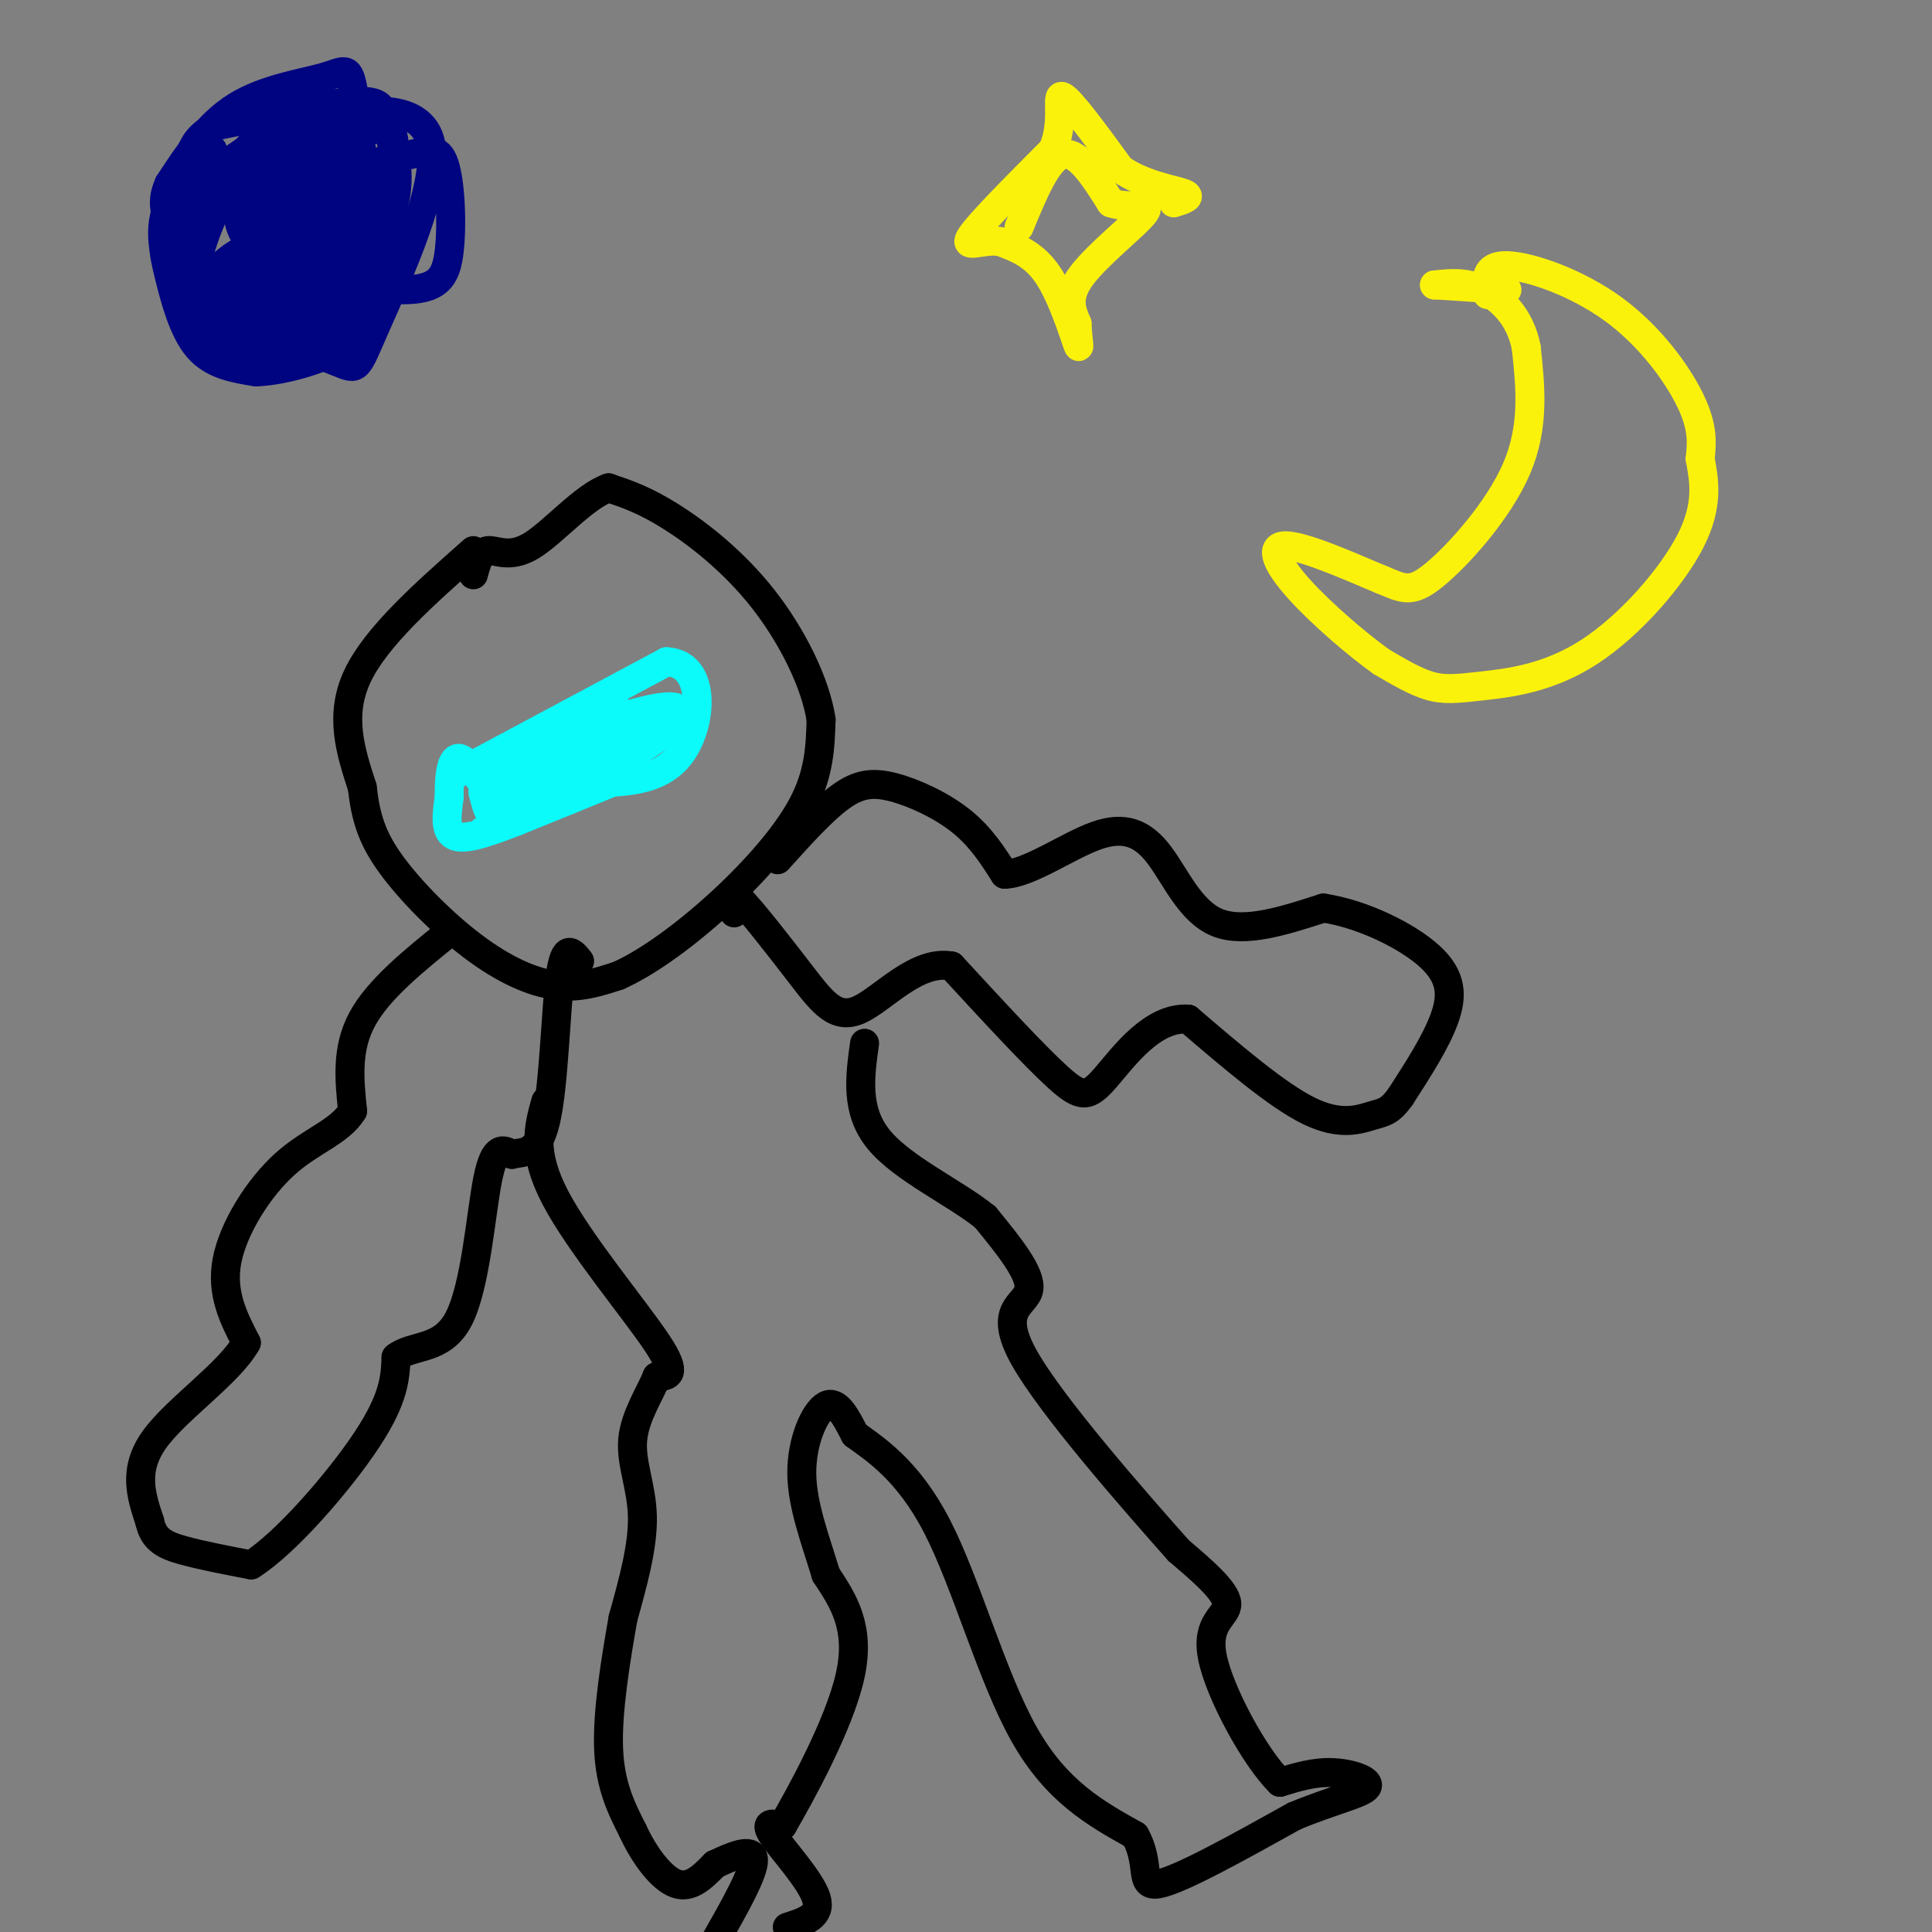 <svg viewBox='0 0 400 400' version='1.1' xmlns='http://www.w3.org/2000/svg' xmlns:xlink='http://www.w3.org/1999/xlink'><rect x="0" y="0" width="400" height="400" fill="#808080" stroke="none"/><g fill='none' stroke='rgb(0,0,0)' stroke-width='6' stroke-linecap='round' stroke-linejoin='round'><path d='M98,114c-10.083,8.917 -20.167,17.833 -24,26c-3.833,8.167 -1.417,15.583 1,23'/><path d='M75,163c0.713,6.285 1.995,10.499 6,16c4.005,5.501 10.732,12.289 17,17c6.268,4.711 12.077,7.346 17,8c4.923,0.654 8.962,-0.673 13,-2'/><path d='M128,202c5.512,-2.440 12.792,-7.542 20,-14c7.208,-6.458 14.345,-14.274 18,-21c3.655,-6.726 3.827,-12.363 4,-18'/><path d='M170,149c-1.119,-7.500 -5.917,-17.250 -12,-25c-6.083,-7.750 -13.452,-13.500 -19,-17c-5.548,-3.500 -9.274,-4.750 -13,-6'/><path d='M126,101c-5.131,1.786 -11.458,9.250 -16,12c-4.542,2.750 -7.298,0.786 -9,1c-1.702,0.214 -2.351,2.607 -3,5'/><path d='M93,193c-7.333,5.917 -14.667,11.833 -18,18c-3.333,6.167 -2.667,12.583 -2,19'/><path d='M73,230c-2.714,4.440 -8.500,6.042 -14,11c-5.500,4.958 -10.714,13.274 -12,20c-1.286,6.726 1.357,11.863 4,17'/><path d='M51,278c-3.556,6.333 -14.444,13.667 -19,20c-4.556,6.333 -2.778,11.667 -1,17'/><path d='M31,315c0.778,3.844 3.222,4.956 7,6c3.778,1.044 8.889,2.022 14,3'/><path d='M52,324c7.244,-4.556 18.356,-17.444 24,-26c5.644,-8.556 5.822,-12.778 6,-17'/><path d='M82,281c3.571,-2.774 9.500,-1.208 13,-8c3.500,-6.792 4.571,-21.940 6,-29c1.429,-7.060 3.214,-6.030 5,-5'/><path d='M106,239c2.226,-0.607 5.292,0.375 7,-7c1.708,-7.375 2.060,-23.107 3,-30c0.940,-6.893 2.470,-4.946 4,-3'/><path d='M161,178c4.613,-5.125 9.226,-10.250 13,-13c3.774,-2.750 6.708,-3.125 11,-2c4.292,1.125 9.940,3.750 14,7c4.060,3.250 6.530,7.125 9,11'/><path d='M208,181c5.029,-0.120 13.100,-5.919 19,-8c5.900,-2.081 9.627,-0.445 13,4c3.373,4.445 6.392,11.699 12,14c5.608,2.301 13.804,-0.349 22,-3'/><path d='M274,188c8.095,1.214 17.333,5.750 22,10c4.667,4.250 4.762,8.214 3,13c-1.762,4.786 -5.381,10.393 -9,16'/><path d='M290,227c-2.274,3.214 -3.458,3.250 -6,4c-2.542,0.750 -6.440,2.214 -13,-1c-6.560,-3.214 -15.780,-11.107 -25,-19'/><path d='M246,211c-7.381,-0.500 -13.333,7.750 -17,12c-3.667,4.250 -5.048,4.500 -10,0c-4.952,-4.500 -13.476,-13.750 -22,-23'/><path d='M197,200c-7.183,-1.360 -14.142,6.738 -19,9c-4.858,2.262 -7.616,-1.314 -12,-7c-4.384,-5.686 -10.396,-13.482 -13,-16c-2.604,-2.518 -1.802,0.241 -1,3'/><path d='M113,228c-1.489,5.267 -2.978,10.533 2,20c4.978,9.467 16.422,23.133 21,30c4.578,6.867 2.289,6.933 0,7'/><path d='M136,285c-1.298,3.321 -4.542,8.125 -5,13c-0.458,4.875 1.869,9.821 2,16c0.131,6.179 -1.935,13.589 -4,21'/><path d='M129,335c-1.511,8.511 -3.289,19.289 -3,27c0.289,7.711 2.644,12.356 5,17'/><path d='M131,379c2.422,5.267 5.978,9.933 9,11c3.022,1.067 5.511,-1.467 8,-4'/><path d='M148,386c3.378,-1.600 7.822,-3.600 8,-1c0.178,2.600 -3.911,9.800 -8,17'/><path d='M163,399c3.578,-1.133 7.156,-2.267 6,-6c-1.156,-3.733 -7.044,-10.067 -9,-13c-1.956,-2.933 0.022,-2.467 2,-2'/><path d='M162,378c3.644,-6.267 11.756,-20.933 14,-31c2.244,-10.067 -1.378,-15.533 -5,-21'/><path d='M171,326c-2.131,-7.095 -4.958,-14.333 -5,-21c-0.042,-6.667 2.702,-12.762 5,-14c2.298,-1.238 4.149,2.381 6,6'/><path d='M177,297c3.976,2.917 10.917,7.208 17,19c6.083,11.792 11.310,31.083 18,43c6.690,11.917 14.845,16.458 23,21'/><path d='M235,380c3.444,6.111 0.556,10.889 5,10c4.444,-0.889 16.222,-7.444 28,-14'/><path d='M268,376c8.012,-3.321 14.042,-4.625 15,-6c0.958,-1.375 -3.155,-2.821 -7,-3c-3.845,-0.179 -7.423,0.911 -11,2'/><path d='M265,369c-5.167,-5.048 -12.583,-18.667 -14,-26c-1.417,-7.333 3.167,-8.381 3,-11c-0.167,-2.619 -5.083,-6.810 -10,-11'/><path d='M244,321c-8.952,-10.095 -26.333,-29.833 -32,-40c-5.667,-10.167 0.381,-10.762 1,-14c0.619,-3.238 -4.190,-9.119 -9,-15'/><path d='M204,252c-6.156,-5.000 -17.044,-10.000 -22,-16c-4.956,-6.000 -3.978,-13.000 -3,-20'/></g>
<g fill='none' stroke='rgb(11,250,250)' stroke-width='6' stroke-linecap='round' stroke-linejoin='round'><path d='M95,160c0.000,0.000 43.000,-23.000 43,-23'/><path d='M138,137c8.289,0.378 7.511,12.822 3,19c-4.511,6.178 -12.756,6.089 -21,6'/><path d='M120,162c-5.131,0.738 -7.458,-0.417 -10,1c-2.542,1.417 -5.298,5.405 -7,6c-1.702,0.595 -2.351,-2.202 -3,-5'/><path d='M100,164c4.167,-3.667 16.083,-10.333 28,-17'/><path d='M128,147c-2.682,-0.137 -23.387,8.021 -27,12c-3.613,3.979 9.867,3.778 20,1c10.133,-2.778 16.921,-8.132 19,-11c2.079,-2.868 -0.549,-3.248 -6,-2c-5.451,1.248 -13.726,4.124 -22,7'/><path d='M112,154c-6.476,3.250 -11.667,7.875 -4,6c7.667,-1.875 28.190,-10.250 30,-10c1.810,0.250 -15.095,9.125 -32,18'/><path d='M106,168c1.644,0.578 21.756,-6.978 25,-8c3.244,-1.022 -10.378,4.489 -24,10'/><path d='M107,170c-6.578,2.578 -11.022,4.022 -13,3c-1.978,-1.022 -1.489,-4.511 -1,-8'/><path d='M93,165c-0.067,-3.467 0.267,-8.133 2,-8c1.733,0.133 4.867,5.067 8,10'/><path d='M103,167c0.833,2.500 -1.083,3.750 -3,5'/></g>
<g fill='none' stroke='rgb(251,242,11)' stroke-width='6' stroke-linecap='round' stroke-linejoin='round'><path d='M211,47c2.917,-7.083 5.833,-14.167 9,-15c3.167,-0.833 6.583,4.583 10,10'/><path d='M230,42c3.893,1.345 8.625,-0.292 7,2c-1.625,2.292 -9.607,8.512 -13,13c-3.393,4.488 -2.196,7.244 -1,10'/><path d='M223,67c0.083,3.202 0.792,6.208 0,4c-0.792,-2.208 -3.083,-9.631 -6,-14c-2.917,-4.369 -6.458,-5.685 -10,-7'/><path d='M207,50c-3.644,-0.511 -7.756,1.711 -6,-1c1.756,-2.711 9.378,-10.356 17,-18'/><path d='M218,31c2.556,-5.911 0.444,-11.689 2,-11c1.556,0.689 6.778,7.844 12,15'/><path d='M232,35c4.844,3.356 10.956,4.244 13,5c2.044,0.756 0.022,1.378 -2,2'/><path d='M308,61c-0.333,-3.060 -0.667,-6.119 4,-6c4.667,0.119 14.333,3.417 22,9c7.667,5.583 13.333,13.452 16,19c2.667,5.548 2.333,8.774 2,12'/><path d='M352,95c0.812,4.421 1.842,9.472 -2,17c-3.842,7.528 -12.556,17.533 -21,23c-8.444,5.467 -16.620,6.395 -22,7c-5.380,0.605 -7.966,0.887 -11,0c-3.034,-0.887 -6.517,-2.944 -10,-5'/><path d='M286,137c-4.976,-3.548 -12.417,-9.917 -17,-15c-4.583,-5.083 -6.310,-8.881 -3,-9c3.310,-0.119 11.655,3.440 20,7'/><path d='M286,120c4.595,1.869 6.083,3.042 11,-1c4.917,-4.042 13.262,-13.298 17,-22c3.738,-8.702 2.869,-16.851 2,-25'/><path d='M316,72c-1.244,-6.511 -5.356,-10.289 -9,-12c-3.644,-1.711 -6.822,-1.356 -10,-1'/><path d='M297,59c0.833,0.000 7.917,0.500 15,1'/></g>
<g fill='none' stroke='rgb(0,4,129)' stroke-width='6' stroke-linecap='round' stroke-linejoin='round'><path d='M44,31c-4.411,4.274 -8.821,8.548 -10,14c-1.179,5.452 0.875,12.083 4,17c3.125,4.917 7.321,8.119 11,10c3.679,1.881 6.839,2.440 10,3'/><path d='M59,75c5.209,-1.651 13.231,-7.278 18,-13c4.769,-5.722 6.284,-11.541 5,-17c-1.284,-5.459 -5.367,-10.560 -10,-13c-4.633,-2.440 -9.817,-2.220 -15,-2'/><path d='M57,30c-6.177,2.769 -14.120,10.691 -18,15c-3.880,4.309 -3.699,5.006 -3,7c0.699,1.994 1.914,5.284 6,7c4.086,1.716 11.043,1.858 18,2'/><path d='M60,61c4.536,-0.858 6.876,-4.003 9,-7c2.124,-2.997 4.033,-5.845 3,-12c-1.033,-6.155 -5.010,-15.616 -9,-18c-3.990,-2.384 -7.995,2.308 -12,7'/><path d='M51,31c-5.136,3.463 -11.974,8.619 -15,13c-3.026,4.381 -2.238,7.987 -1,13c1.238,5.013 2.925,11.432 6,15c3.075,3.568 7.537,4.284 12,5'/><path d='M53,77c6.319,-0.203 16.115,-3.209 21,-7c4.885,-3.791 4.859,-8.367 5,-13c0.141,-4.633 0.450,-9.324 0,-13c-0.450,-3.676 -1.660,-6.336 -5,-9c-3.340,-2.664 -8.812,-5.333 -12,-6c-3.188,-0.667 -4.094,0.666 -5,2'/><path d='M57,31c-3.996,3.471 -11.487,11.150 -15,16c-3.513,4.850 -3.048,6.871 -4,9c-0.952,2.129 -3.320,4.365 2,4c5.320,-0.365 18.329,-3.330 25,-6c6.671,-2.670 7.005,-5.046 7,-8c-0.005,-2.954 -0.347,-6.488 -1,-9c-0.653,-2.512 -1.615,-4.004 -4,-3c-2.385,1.004 -6.192,4.502 -10,8'/><path d='M57,42c-2.297,4.335 -3.041,11.171 -3,15c0.041,3.829 0.865,4.651 4,4c3.135,-0.651 8.581,-2.776 13,-6c4.419,-3.224 7.812,-7.547 8,-11c0.188,-3.453 -2.831,-6.036 -7,-6c-4.169,0.036 -9.490,2.692 -13,8c-3.510,5.308 -5.209,13.268 -6,18c-0.791,4.732 -0.675,6.236 2,7c2.675,0.764 7.907,0.790 12,-3c4.093,-3.790 7.046,-11.395 10,-19'/><path d='M77,49c1.491,-4.611 0.220,-6.637 -3,-8c-3.220,-1.363 -8.389,-2.061 -12,-2c-3.611,0.061 -5.666,0.883 -7,7c-1.334,6.117 -1.949,17.530 0,21c1.949,3.470 6.462,-1.003 10,-5c3.538,-3.997 6.103,-7.519 7,-11c0.897,-3.481 0.127,-6.923 -2,-9c-2.127,-2.077 -5.611,-2.790 -9,0c-3.389,2.790 -6.683,9.083 -7,12c-0.317,2.917 2.341,2.459 5,2'/><path d='M59,56c2.590,-0.798 6.566,-3.792 8,-6c1.434,-2.208 0.327,-3.629 0,-5c-0.327,-1.371 0.125,-2.692 -2,-3c-2.125,-0.308 -6.827,0.396 -11,5c-4.173,4.604 -7.818,13.108 -3,12c4.818,-1.108 18.098,-11.827 24,-17c5.902,-5.173 4.427,-4.799 5,-7c0.573,-2.201 3.193,-6.977 0,-8c-3.193,-1.023 -12.198,1.708 -17,4c-4.802,2.292 -5.401,4.146 -6,6'/><path d='M57,37c-1.891,4.378 -3.619,12.324 -3,16c0.619,3.676 3.583,3.083 5,4c1.417,0.917 1.286,3.345 3,1c1.714,-2.345 5.272,-9.461 7,-13c1.728,-3.539 1.626,-3.501 -1,-3c-2.626,0.501 -7.776,1.464 -11,3c-3.224,1.536 -4.522,3.644 -6,7c-1.478,3.356 -3.137,7.959 -2,10c1.137,2.041 5.068,1.521 9,1'/><path d='M58,63c2.438,-1.419 4.033,-5.468 4,-8c-0.033,-2.532 -1.694,-3.549 -4,-4c-2.306,-0.451 -5.257,-0.335 -8,1c-2.743,1.335 -5.278,3.891 -8,7c-2.722,3.109 -5.633,6.772 -1,7c4.633,0.228 16.809,-2.980 23,-9c6.191,-6.020 6.398,-14.851 5,-20c-1.398,-5.149 -4.399,-6.614 -8,-6c-3.601,0.614 -7.800,3.307 -12,6'/><path d='M49,37c-3.282,3.281 -5.488,8.485 -7,13c-1.512,4.515 -2.332,8.343 4,8c6.332,-0.343 19.816,-4.856 26,-8c6.184,-3.144 5.069,-4.920 4,-11c-1.069,-6.080 -2.091,-16.465 -3,-21c-0.909,-4.535 -1.706,-3.221 -6,-2c-4.294,1.221 -12.084,2.349 -18,6c-5.916,3.651 -9.958,9.826 -14,16'/><path d='M35,38c-2.154,4.557 -0.538,7.950 3,12c3.538,4.050 9.000,8.756 13,12c4.000,3.244 6.539,5.026 10,5c3.461,-0.026 7.845,-1.861 12,-7c4.155,-5.139 8.083,-13.584 9,-20c0.917,-6.416 -1.176,-10.804 -2,-14c-0.824,-3.196 -0.378,-5.199 -6,-5c-5.622,0.199 -17.311,2.599 -29,5'/><path d='M45,26c-5.960,2.755 -6.359,7.144 -6,13c0.359,5.856 1.477,13.180 3,18c1.523,4.820 3.453,7.137 9,10c5.547,2.863 14.713,6.273 19,8c4.287,1.727 3.695,1.772 8,-8c4.305,-9.772 13.505,-29.362 11,-38c-2.505,-8.638 -16.716,-6.325 -25,-3c-8.284,3.325 -10.642,7.663 -13,12'/><path d='M51,38c-2.642,4.775 -2.748,10.711 4,15c6.748,4.289 20.351,6.930 28,7c7.649,0.070 9.345,-2.432 10,-8c0.655,-5.568 0.268,-14.204 -1,-18c-1.268,-3.796 -3.418,-2.753 -7,-2c-3.582,0.753 -8.595,1.215 -13,5c-4.405,3.785 -8.203,10.892 -12,18'/><path d='M60,55c0.000,2.000 6.000,-2.000 12,-6'/></g>
</svg>